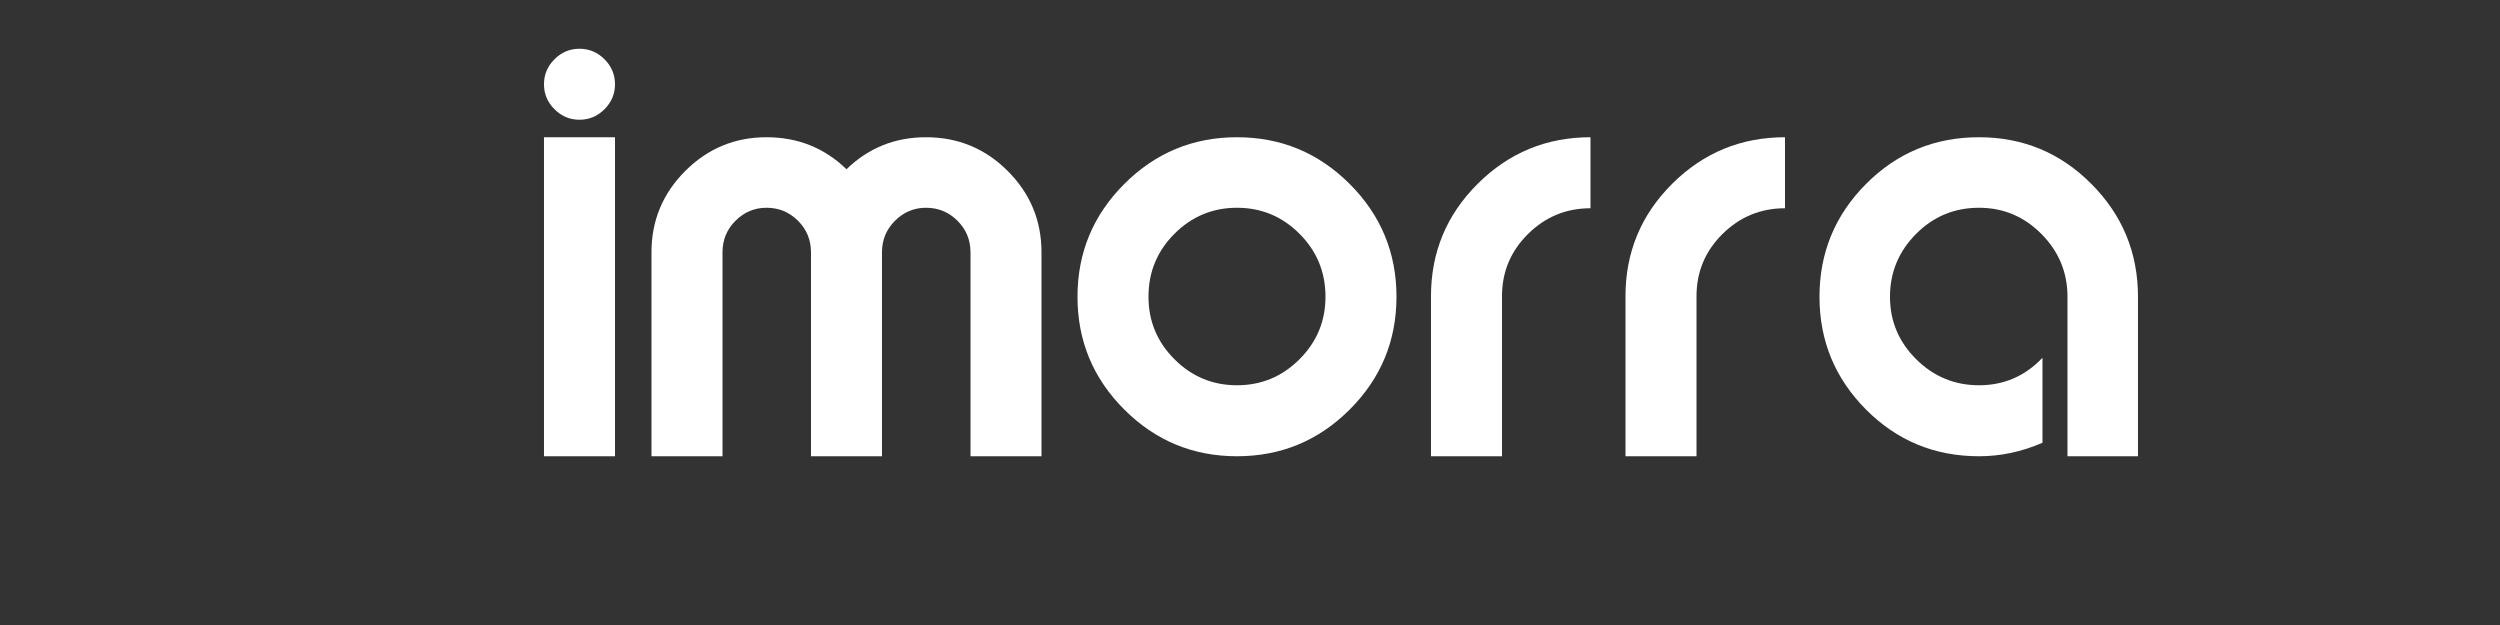 <svg version="1.0" preserveAspectRatio="xMidYMid meet" height="500" viewBox="0 0 1500 375" zoomAndPan="magnify" width="2000" xmlns:xlink="http://www.w3.org/1999/xlink" xmlns="http://www.w3.org/2000/svg"><rect x="0" y="0" width="1500" height="375" fill="#333333" stroke="none"/><defs><g></g></defs><g fill-opacity="1" fill="#ffffff"><g transform="translate(315.594, 273.75)"><g><path d="M 17.094 -238.203 C 21.301 -242.398 26.301 -244.5 32.094 -244.5 C 37.895 -244.5 42.895 -242.398 47.094 -238.203 C 51.301 -234.004 53.406 -229.004 53.406 -223.203 C 53.406 -217.398 51.301 -212.398 47.094 -208.203 C 42.895 -204.004 37.895 -201.906 32.094 -201.906 C 26.301 -201.906 21.301 -204.004 17.094 -208.203 C 12.895 -212.398 10.797 -217.398 10.797 -223.203 C 10.797 -229.004 12.895 -234.004 17.094 -238.203 Z M 53.406 -191.406 L 53.406 0 L 10.797 0 L 10.797 -191.406 Z M 53.406 -191.406"></path></g></g></g><g fill-opacity="1" fill="#ffffff"><g transform="translate(380.094, 273.75)"><g><path d="M 127.797 -172.203 C 140.992 -185.004 156.895 -191.406 175.5 -191.406 C 194.695 -191.406 211.047 -184.656 224.547 -171.156 C 238.047 -157.656 244.797 -141.406 244.797 -122.406 L 244.797 0 L 202.203 0 L 202.203 -122.406 C 202.203 -129.801 199.598 -136.098 194.391 -141.297 C 189.191 -146.492 182.895 -149.094 175.5 -149.094 C 168.301 -149.094 162.098 -146.492 156.891 -141.297 C 151.691 -136.098 149.094 -129.801 149.094 -122.406 L 149.094 0 L 106.5 0 L 106.5 -122.406 C 106.5 -129.801 103.898 -136.098 98.703 -141.297 C 93.504 -146.492 87.203 -149.094 79.797 -149.094 C 72.598 -149.094 66.398 -146.492 61.203 -141.297 C 56.004 -136.098 53.406 -129.801 53.406 -122.406 L 53.406 0 L 10.797 0 L 10.797 -122.406 C 10.797 -141.406 17.547 -157.656 31.047 -171.156 C 44.547 -184.656 60.797 -191.406 79.797 -191.406 C 98.598 -191.406 114.598 -185.004 127.797 -172.203 Z M 127.797 -172.203"></path></g></g></g><g fill-opacity="1" fill="#ffffff"><g transform="translate(636.293, 273.75)"><g><path d="M 173.547 -28.047 C 154.848 -9.348 132.297 0 105.891 0 C 79.492 0 56.945 -9.348 38.25 -28.047 C 19.551 -46.742 10.203 -69.289 10.203 -95.688 C 10.203 -122.094 19.551 -144.645 38.25 -163.344 C 56.945 -182.051 79.492 -191.406 105.891 -191.406 C 132.297 -191.406 154.848 -182.051 173.547 -163.344 C 192.242 -144.645 201.594 -122.094 201.594 -95.688 C 201.594 -69.289 192.242 -46.742 173.547 -28.047 Z M 68.391 -58.188 C 78.797 -47.789 91.297 -42.594 105.891 -42.594 C 120.492 -42.594 132.992 -47.789 143.391 -58.188 C 153.797 -68.594 159 -81.098 159 -95.703 C 159 -110.504 153.797 -123.102 143.391 -133.5 C 132.992 -143.895 120.492 -149.094 105.891 -149.094 C 91.297 -149.094 78.797 -143.895 68.391 -133.5 C 57.992 -123.102 52.797 -110.504 52.797 -95.703 C 52.797 -81.098 57.992 -68.594 68.391 -58.188 Z M 68.391 -58.188"></path></g></g></g><g fill-opacity="1" fill="#ffffff"><g transform="translate(847.793, 273.75)"><g><path d="M 10.797 -96 C 10.797 -122.395 20.145 -144.895 38.844 -163.5 C 57.551 -182.102 80.102 -191.406 106.5 -191.406 L 106.5 -148.797 C 91.895 -148.797 79.395 -143.645 69 -133.344 C 58.602 -123.051 53.406 -110.602 53.406 -96 L 53.406 0 L 10.797 0 Z M 10.797 -96"></path></g></g></g><g fill-opacity="1" fill="#ffffff"><g transform="translate(964.493, 273.75)"><g><path d="M 10.797 -96 C 10.797 -122.395 20.145 -144.895 38.844 -163.5 C 57.551 -182.102 80.102 -191.406 106.5 -191.406 L 106.5 -148.797 C 91.895 -148.797 79.395 -143.645 69 -133.344 C 58.602 -123.051 53.406 -110.602 53.406 -96 L 53.406 0 L 10.797 0 Z M 10.797 -96"></path></g></g></g><g fill-opacity="1" fill="#ffffff"><g transform="translate(1081.192, 273.75)"><g><path d="M 106.203 -191.406 C 132.598 -191.406 155.094 -182.051 173.688 -163.344 C 192.289 -144.645 201.594 -122.098 201.594 -95.703 L 201.594 0 L 159.297 0 L 159.297 -95.703 C 159.297 -110.297 154.094 -122.844 143.688 -133.344 C 133.289 -143.844 120.797 -149.094 106.203 -149.094 C 91.398 -149.094 78.797 -143.844 68.391 -133.344 C 57.992 -122.844 52.797 -110.289 52.797 -95.688 C 52.797 -81.094 58.047 -68.594 68.547 -58.188 C 79.047 -47.789 91.598 -42.594 106.203 -42.594 C 121.203 -42.594 133.898 -48.094 144.297 -59.094 L 144.297 -8.094 C 131.898 -2.695 119.203 0 106.203 0 C 79.598 0 56.992 -9.348 38.391 -28.047 C 19.797 -46.742 10.5 -69.289 10.5 -95.688 C 10.5 -122.094 19.797 -144.645 38.391 -163.344 C 56.992 -182.051 79.598 -191.406 106.203 -191.406 Z M 106.203 -191.406"></path></g></g></g></svg>